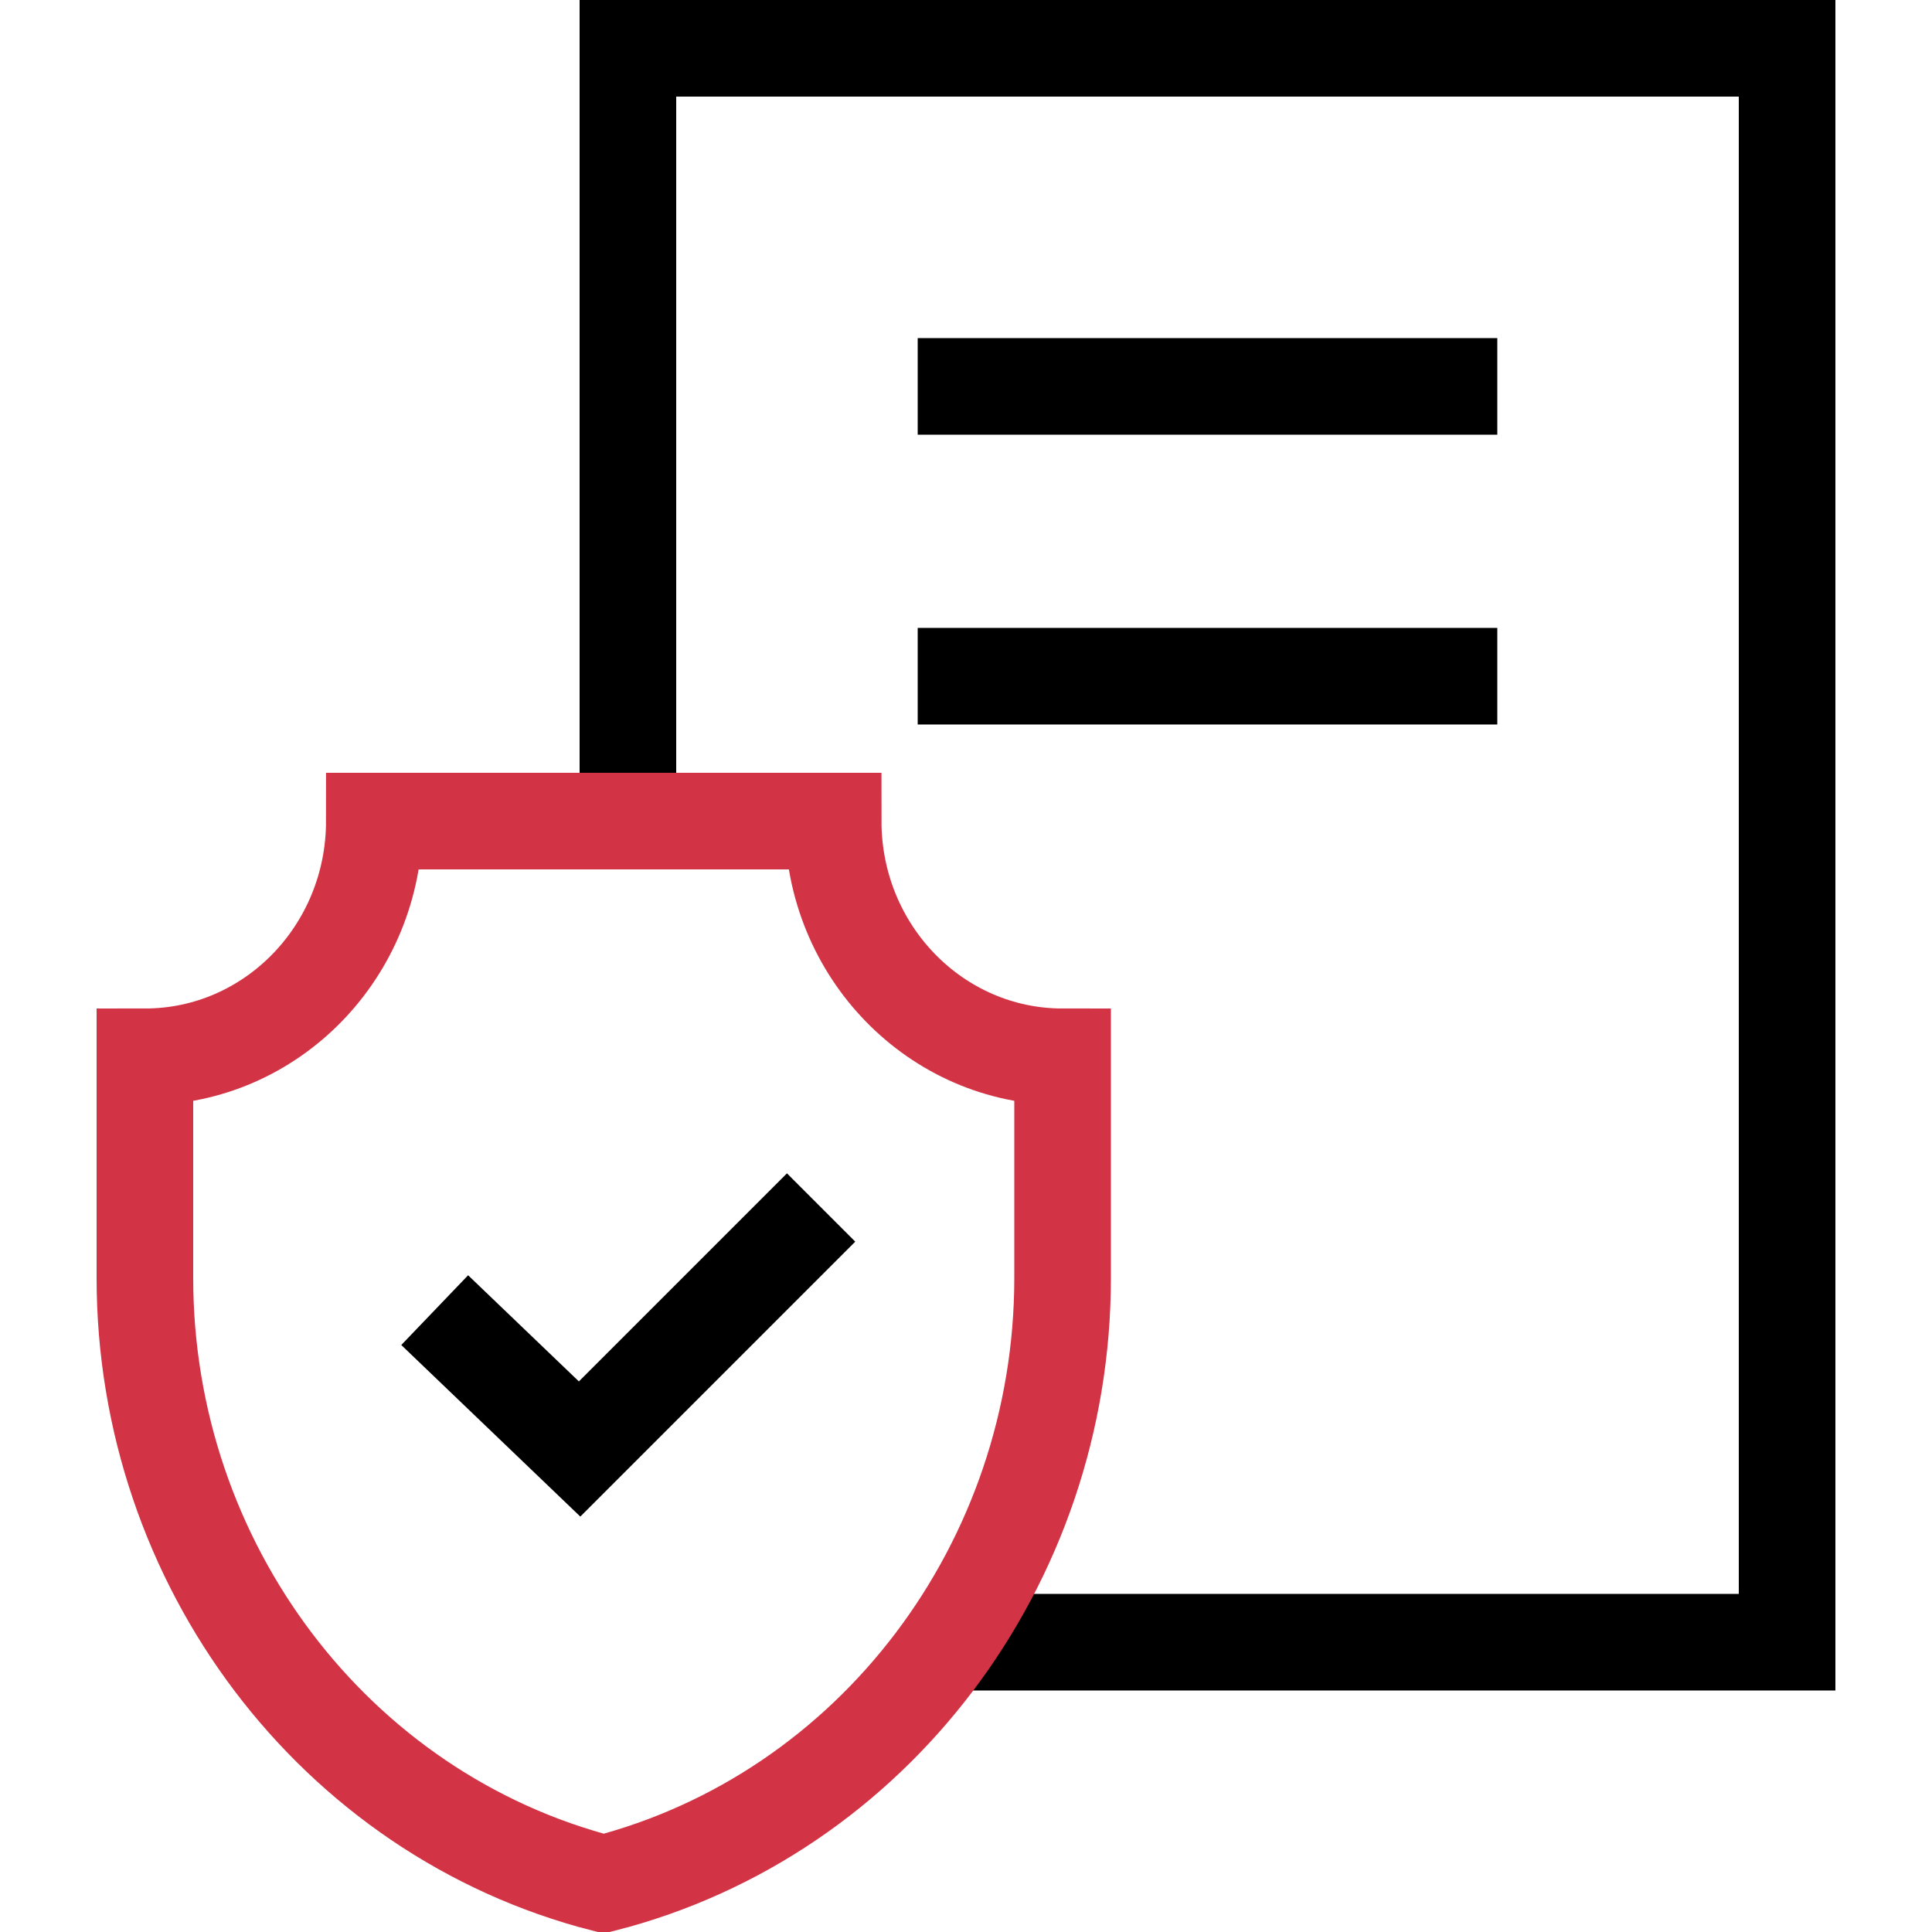 <svg width="40" height="40" viewBox="0 0 40 40" fill="none" xmlns="http://www.w3.org/2000/svg">
<g clip-path="url(#clip0_1_3454)">
<path d="M13 17.539V1H37V34H20.146" stroke="black" stroke-width="2" stroke-miterlimit="10"/>
<path d="M22 21.88C19.377 21.88 17.25 19.695 17.25 17H7.75C7.75 19.695 5.623 21.88 3 21.88V26.459C3 32.372 6.917 37.566 12.5 39C18.083 37.566 22 32.372 22 26.459V21.88Z" stroke="#D23345" stroke-width="2" stroke-miterlimit="10"/>
<path d="M9 27.125L12 30L17 25" stroke="black" stroke-width="2" stroke-miterlimit="10"/>
<path d="M19 8H31" stroke="black" stroke-width="2" stroke-miterlimit="10"/>
<path d="M19 14H31" stroke="black" stroke-width="2" stroke-miterlimit="10"/>
</g>
<defs>
<clipPath id="clip0_1_3454">
<rect width="40" height="40" fill="white"/>
</clipPath>
</defs>
</svg>
